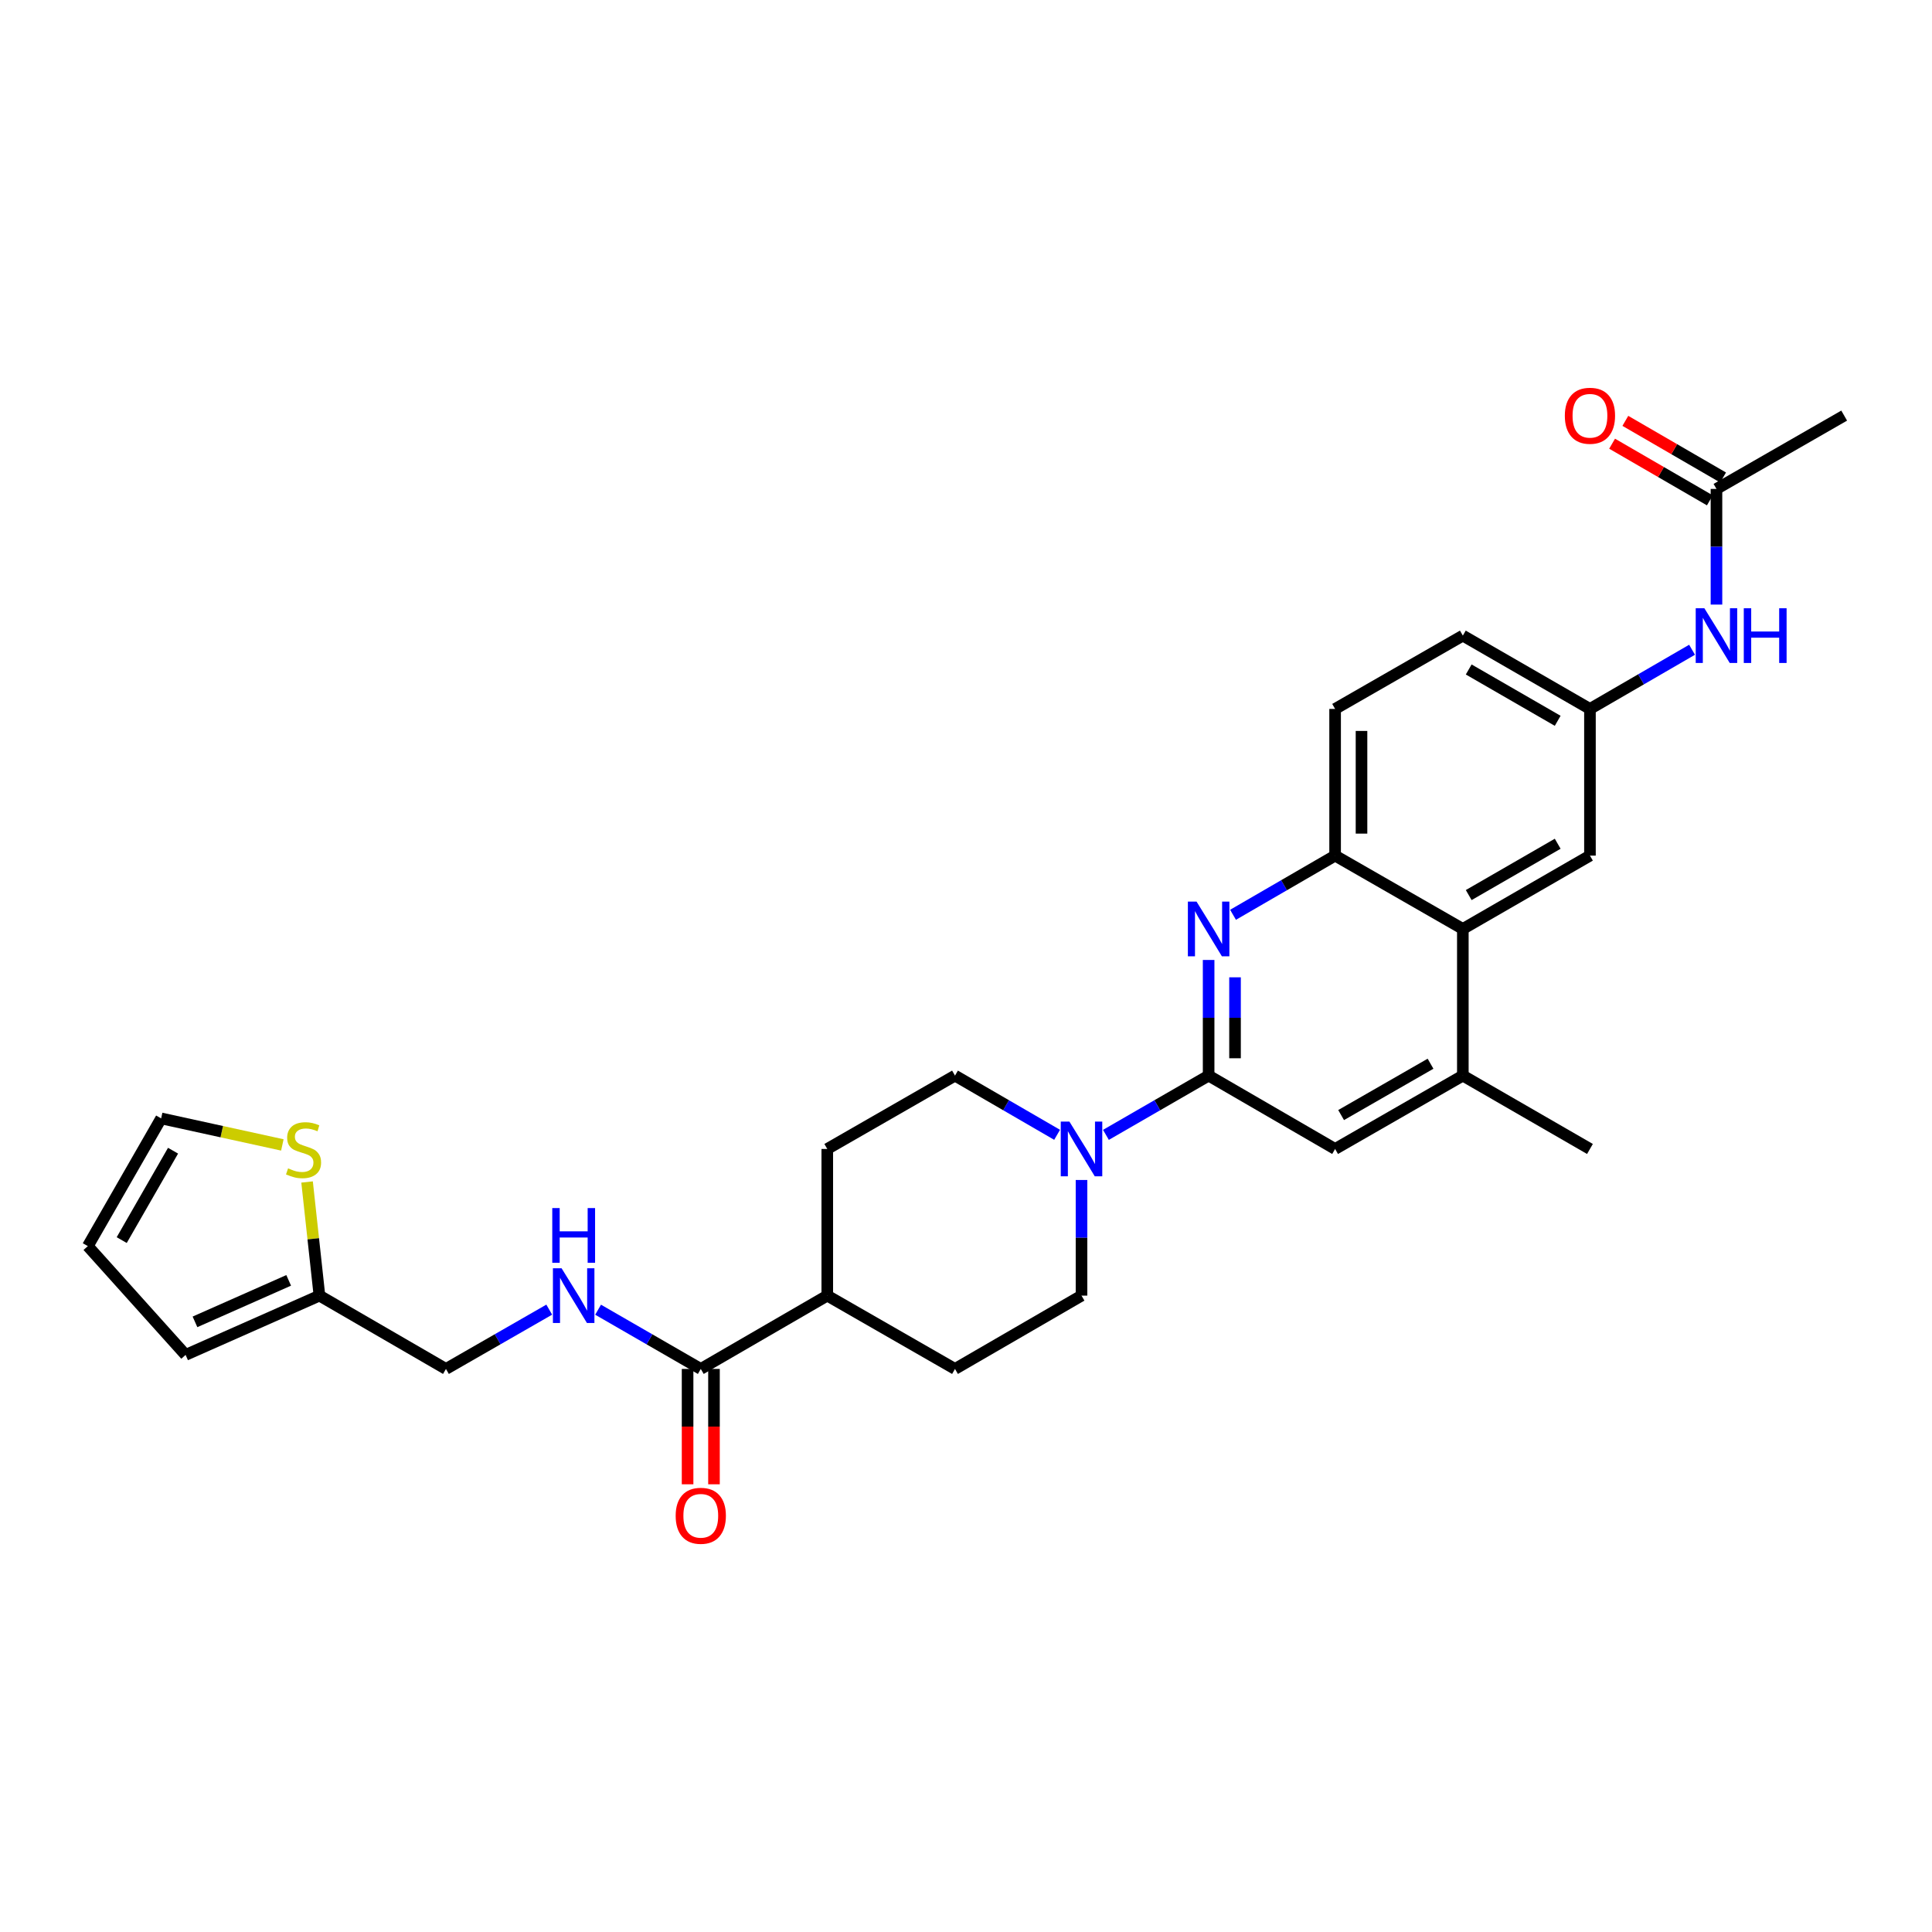 <?xml version='1.0' encoding='iso-8859-1'?>
<svg version='1.1' baseProfile='full'
              xmlns='http://www.w3.org/2000/svg'
                      xmlns:rdkit='http://www.rdkit.org/xml'
                      xmlns:xlink='http://www.w3.org/1999/xlink'
                  xml:space='preserve'
width='1000px' height='1000px' viewBox='0 0 1000 1000'>
<!-- END OF HEADER -->
<rect style='opacity:1.0;fill:#FFFFFF;stroke:none' width='1000' height='1000' x='0' y='0'> </rect>
<path class='bond-0' d='M 625.583,556.734 L 625.583,526.806' style='fill:none;fill-rule:evenodd;stroke:#000000;stroke-width:6px;stroke-linecap:butt;stroke-linejoin:miter;stroke-opacity:1' />
<path class='bond-0' d='M 625.583,526.806 L 625.583,496.877' style='fill:none;fill-rule:evenodd;stroke:#0000FF;stroke-width:6px;stroke-linecap:butt;stroke-linejoin:miter;stroke-opacity:1' />
<path class='bond-0' d='M 639.249,547.755 L 639.249,526.806' style='fill:none;fill-rule:evenodd;stroke:#000000;stroke-width:6px;stroke-linecap:butt;stroke-linejoin:miter;stroke-opacity:1' />
<path class='bond-0' d='M 639.249,526.806 L 639.249,505.856' style='fill:none;fill-rule:evenodd;stroke:#0000FF;stroke-width:6px;stroke-linecap:butt;stroke-linejoin:miter;stroke-opacity:1' />
<path class='bond-1' d='M 625.583,556.734 L 599.005,572.071' style='fill:none;fill-rule:evenodd;stroke:#000000;stroke-width:6px;stroke-linecap:butt;stroke-linejoin:miter;stroke-opacity:1' />
<path class='bond-1' d='M 599.005,572.071 L 572.428,587.409' style='fill:none;fill-rule:evenodd;stroke:#0000FF;stroke-width:6px;stroke-linecap:butt;stroke-linejoin:miter;stroke-opacity:1' />
<path class='bond-6' d='M 625.583,556.734 L 691.05,594.703' style='fill:none;fill-rule:evenodd;stroke:#000000;stroke-width:6px;stroke-linecap:butt;stroke-linejoin:miter;stroke-opacity:1' />
<path class='bond-2' d='M 638.215,473.496 L 664.632,458.181' style='fill:none;fill-rule:evenodd;stroke:#0000FF;stroke-width:6px;stroke-linecap:butt;stroke-linejoin:miter;stroke-opacity:1' />
<path class='bond-2' d='M 664.632,458.181 L 691.05,442.866' style='fill:none;fill-rule:evenodd;stroke:#000000;stroke-width:6px;stroke-linecap:butt;stroke-linejoin:miter;stroke-opacity:1' />
<path class='bond-14' d='M 559.789,610.76 L 559.789,640.685' style='fill:none;fill-rule:evenodd;stroke:#0000FF;stroke-width:6px;stroke-linecap:butt;stroke-linejoin:miter;stroke-opacity:1' />
<path class='bond-14' d='M 559.789,640.685 L 559.789,670.609' style='fill:none;fill-rule:evenodd;stroke:#000000;stroke-width:6px;stroke-linecap:butt;stroke-linejoin:miter;stroke-opacity:1' />
<path class='bond-15' d='M 547.156,587.378 L 520.731,572.056' style='fill:none;fill-rule:evenodd;stroke:#0000FF;stroke-width:6px;stroke-linecap:butt;stroke-linejoin:miter;stroke-opacity:1' />
<path class='bond-15' d='M 520.731,572.056 L 494.306,556.734' style='fill:none;fill-rule:evenodd;stroke:#000000;stroke-width:6px;stroke-linecap:butt;stroke-linejoin:miter;stroke-opacity:1' />
<path class='bond-21' d='M 691.05,442.866 L 691.05,366.944' style='fill:none;fill-rule:evenodd;stroke:#000000;stroke-width:6px;stroke-linecap:butt;stroke-linejoin:miter;stroke-opacity:1' />
<path class='bond-21' d='M 704.716,431.478 L 704.716,378.332' style='fill:none;fill-rule:evenodd;stroke:#000000;stroke-width:6px;stroke-linecap:butt;stroke-linejoin:miter;stroke-opacity:1' />
<path class='bond-29' d='M 691.05,442.866 L 757.163,480.819' style='fill:none;fill-rule:evenodd;stroke:#000000;stroke-width:6px;stroke-linecap:butt;stroke-linejoin:miter;stroke-opacity:1' />
<path class='bond-3' d='M 757.163,480.819 L 757.163,556.734' style='fill:none;fill-rule:evenodd;stroke:#000000;stroke-width:6px;stroke-linecap:butt;stroke-linejoin:miter;stroke-opacity:1' />
<path class='bond-12' d='M 757.163,480.819 L 822.957,442.866' style='fill:none;fill-rule:evenodd;stroke:#000000;stroke-width:6px;stroke-linecap:butt;stroke-linejoin:miter;stroke-opacity:1' />
<path class='bond-12' d='M 760.204,463.289 L 806.26,436.721' style='fill:none;fill-rule:evenodd;stroke:#000000;stroke-width:6px;stroke-linecap:butt;stroke-linejoin:miter;stroke-opacity:1' />
<path class='bond-4' d='M 362.725,708.563 L 428.193,670.609' style='fill:none;fill-rule:evenodd;stroke:#000000;stroke-width:6px;stroke-linecap:butt;stroke-linejoin:miter;stroke-opacity:1' />
<path class='bond-7' d='M 362.725,708.563 L 336.148,693.232' style='fill:none;fill-rule:evenodd;stroke:#000000;stroke-width:6px;stroke-linecap:butt;stroke-linejoin:miter;stroke-opacity:1' />
<path class='bond-7' d='M 336.148,693.232 L 309.57,677.9' style='fill:none;fill-rule:evenodd;stroke:#0000FF;stroke-width:6px;stroke-linecap:butt;stroke-linejoin:miter;stroke-opacity:1' />
<path class='bond-18' d='M 355.892,708.563 L 355.892,738.415' style='fill:none;fill-rule:evenodd;stroke:#000000;stroke-width:6px;stroke-linecap:butt;stroke-linejoin:miter;stroke-opacity:1' />
<path class='bond-18' d='M 355.892,738.415 L 355.892,768.267' style='fill:none;fill-rule:evenodd;stroke:#FF0000;stroke-width:6px;stroke-linecap:butt;stroke-linejoin:miter;stroke-opacity:1' />
<path class='bond-18' d='M 369.558,708.563 L 369.558,738.415' style='fill:none;fill-rule:evenodd;stroke:#000000;stroke-width:6px;stroke-linecap:butt;stroke-linejoin:miter;stroke-opacity:1' />
<path class='bond-18' d='M 369.558,738.415 L 369.558,768.267' style='fill:none;fill-rule:evenodd;stroke:#FF0000;stroke-width:6px;stroke-linecap:butt;stroke-linejoin:miter;stroke-opacity:1' />
<path class='bond-5' d='M 757.163,556.734 L 691.05,594.703' style='fill:none;fill-rule:evenodd;stroke:#000000;stroke-width:6px;stroke-linecap:butt;stroke-linejoin:miter;stroke-opacity:1' />
<path class='bond-5' d='M 740.44,550.579 L 694.161,577.157' style='fill:none;fill-rule:evenodd;stroke:#000000;stroke-width:6px;stroke-linecap:butt;stroke-linejoin:miter;stroke-opacity:1' />
<path class='bond-27' d='M 757.163,556.734 L 822.957,594.703' style='fill:none;fill-rule:evenodd;stroke:#000000;stroke-width:6px;stroke-linecap:butt;stroke-linejoin:miter;stroke-opacity:1' />
<path class='bond-25' d='M 284.286,677.87 L 257.556,693.216' style='fill:none;fill-rule:evenodd;stroke:#0000FF;stroke-width:6px;stroke-linecap:butt;stroke-linejoin:miter;stroke-opacity:1' />
<path class='bond-25' d='M 257.556,693.216 L 230.826,708.563' style='fill:none;fill-rule:evenodd;stroke:#000000;stroke-width:6px;stroke-linecap:butt;stroke-linejoin:miter;stroke-opacity:1' />
<path class='bond-8' d='M 158.94,611.795 L 162.142,641.202' style='fill:none;fill-rule:evenodd;stroke:#CCCC00;stroke-width:6px;stroke-linecap:butt;stroke-linejoin:miter;stroke-opacity:1' />
<path class='bond-8' d='M 162.142,641.202 L 165.343,670.609' style='fill:none;fill-rule:evenodd;stroke:#000000;stroke-width:6px;stroke-linecap:butt;stroke-linejoin:miter;stroke-opacity:1' />
<path class='bond-17' d='M 146.147,592.613 L 114.777,585.747' style='fill:none;fill-rule:evenodd;stroke:#CCCC00;stroke-width:6px;stroke-linecap:butt;stroke-linejoin:miter;stroke-opacity:1' />
<path class='bond-17' d='M 114.777,585.747 L 83.408,578.88' style='fill:none;fill-rule:evenodd;stroke:#000000;stroke-width:6px;stroke-linecap:butt;stroke-linejoin:miter;stroke-opacity:1' />
<path class='bond-9' d='M 165.343,670.609 L 230.826,708.563' style='fill:none;fill-rule:evenodd;stroke:#000000;stroke-width:6px;stroke-linecap:butt;stroke-linejoin:miter;stroke-opacity:1' />
<path class='bond-19' d='M 165.343,670.609 L 96.064,701.29' style='fill:none;fill-rule:evenodd;stroke:#000000;stroke-width:6px;stroke-linecap:butt;stroke-linejoin:miter;stroke-opacity:1' />
<path class='bond-19' d='M 149.418,662.716 L 100.922,684.192' style='fill:none;fill-rule:evenodd;stroke:#000000;stroke-width:6px;stroke-linecap:butt;stroke-linejoin:miter;stroke-opacity:1' />
<path class='bond-10' d='M 888.44,253.068 L 888.44,283' style='fill:none;fill-rule:evenodd;stroke:#000000;stroke-width:6px;stroke-linecap:butt;stroke-linejoin:miter;stroke-opacity:1' />
<path class='bond-10' d='M 888.44,283 L 888.44,312.932' style='fill:none;fill-rule:evenodd;stroke:#0000FF;stroke-width:6px;stroke-linecap:butt;stroke-linejoin:miter;stroke-opacity:1' />
<path class='bond-22' d='M 891.867,247.157 L 866.571,232.496' style='fill:none;fill-rule:evenodd;stroke:#000000;stroke-width:6px;stroke-linecap:butt;stroke-linejoin:miter;stroke-opacity:1' />
<path class='bond-22' d='M 866.571,232.496 L 841.276,217.835' style='fill:none;fill-rule:evenodd;stroke:#FF0000;stroke-width:6px;stroke-linecap:butt;stroke-linejoin:miter;stroke-opacity:1' />
<path class='bond-22' d='M 885.014,258.98 L 859.718,244.319' style='fill:none;fill-rule:evenodd;stroke:#000000;stroke-width:6px;stroke-linecap:butt;stroke-linejoin:miter;stroke-opacity:1' />
<path class='bond-22' d='M 859.718,244.319 L 834.423,229.658' style='fill:none;fill-rule:evenodd;stroke:#FF0000;stroke-width:6px;stroke-linecap:butt;stroke-linejoin:miter;stroke-opacity:1' />
<path class='bond-28' d='M 888.44,253.068 L 954.545,215.115' style='fill:none;fill-rule:evenodd;stroke:#000000;stroke-width:6px;stroke-linecap:butt;stroke-linejoin:miter;stroke-opacity:1' />
<path class='bond-11' d='M 875.808,336.312 L 849.383,351.628' style='fill:none;fill-rule:evenodd;stroke:#0000FF;stroke-width:6px;stroke-linecap:butt;stroke-linejoin:miter;stroke-opacity:1' />
<path class='bond-11' d='M 849.383,351.628 L 822.957,366.944' style='fill:none;fill-rule:evenodd;stroke:#000000;stroke-width:6px;stroke-linecap:butt;stroke-linejoin:miter;stroke-opacity:1' />
<path class='bond-16' d='M 822.957,442.866 L 822.957,366.944' style='fill:none;fill-rule:evenodd;stroke:#000000;stroke-width:6px;stroke-linecap:butt;stroke-linejoin:miter;stroke-opacity:1' />
<path class='bond-13' d='M 428.193,670.609 L 428.193,594.703' style='fill:none;fill-rule:evenodd;stroke:#000000;stroke-width:6px;stroke-linecap:butt;stroke-linejoin:miter;stroke-opacity:1' />
<path class='bond-30' d='M 428.193,670.609 L 494.306,708.563' style='fill:none;fill-rule:evenodd;stroke:#000000;stroke-width:6px;stroke-linecap:butt;stroke-linejoin:miter;stroke-opacity:1' />
<path class='bond-23' d='M 559.789,670.609 L 494.306,708.563' style='fill:none;fill-rule:evenodd;stroke:#000000;stroke-width:6px;stroke-linecap:butt;stroke-linejoin:miter;stroke-opacity:1' />
<path class='bond-24' d='M 494.306,556.734 L 428.193,594.703' style='fill:none;fill-rule:evenodd;stroke:#000000;stroke-width:6px;stroke-linecap:butt;stroke-linejoin:miter;stroke-opacity:1' />
<path class='bond-31' d='M 822.957,366.944 L 757.163,328.991' style='fill:none;fill-rule:evenodd;stroke:#000000;stroke-width:6px;stroke-linecap:butt;stroke-linejoin:miter;stroke-opacity:1' />
<path class='bond-31' d='M 806.26,373.089 L 760.204,346.521' style='fill:none;fill-rule:evenodd;stroke:#000000;stroke-width:6px;stroke-linecap:butt;stroke-linejoin:miter;stroke-opacity:1' />
<path class='bond-32' d='M 83.408,578.88 L 45.455,644.986' style='fill:none;fill-rule:evenodd;stroke:#000000;stroke-width:6px;stroke-linecap:butt;stroke-linejoin:miter;stroke-opacity:1' />
<path class='bond-32' d='M 89.567,595.601 L 62.999,641.874' style='fill:none;fill-rule:evenodd;stroke:#000000;stroke-width:6px;stroke-linecap:butt;stroke-linejoin:miter;stroke-opacity:1' />
<path class='bond-20' d='M 96.064,701.29 L 45.455,644.986' style='fill:none;fill-rule:evenodd;stroke:#000000;stroke-width:6px;stroke-linecap:butt;stroke-linejoin:miter;stroke-opacity:1' />
<path class='bond-26' d='M 691.05,366.944 L 757.163,328.991' style='fill:none;fill-rule:evenodd;stroke:#000000;stroke-width:6px;stroke-linecap:butt;stroke-linejoin:miter;stroke-opacity:1' />
<path  class='atom-1' d='M 619.323 466.659
L 628.603 481.659
Q 629.523 483.139, 631.003 485.819
Q 632.483 488.499, 632.563 488.659
L 632.563 466.659
L 636.323 466.659
L 636.323 494.979
L 632.443 494.979
L 622.483 478.579
Q 621.323 476.659, 620.083 474.459
Q 618.883 472.259, 618.523 471.579
L 618.523 494.979
L 614.843 494.979
L 614.843 466.659
L 619.323 466.659
' fill='#0000FF'/>
<path  class='atom-2' d='M 553.529 580.543
L 562.809 595.543
Q 563.729 597.023, 565.209 599.703
Q 566.689 602.383, 566.769 602.543
L 566.769 580.543
L 570.529 580.543
L 570.529 608.863
L 566.649 608.863
L 556.689 592.463
Q 555.529 590.543, 554.289 588.343
Q 553.089 586.143, 552.729 585.463
L 552.729 608.863
L 549.049 608.863
L 549.049 580.543
L 553.529 580.543
' fill='#0000FF'/>
<path  class='atom-8' d='M 290.671 656.449
L 299.951 671.449
Q 300.871 672.929, 302.351 675.609
Q 303.831 678.289, 303.911 678.449
L 303.911 656.449
L 307.671 656.449
L 307.671 684.769
L 303.791 684.769
L 293.831 668.369
Q 292.671 666.449, 291.431 664.249
Q 290.231 662.049, 289.871 661.369
L 289.871 684.769
L 286.191 684.769
L 286.191 656.449
L 290.671 656.449
' fill='#0000FF'/>
<path  class='atom-8' d='M 285.851 625.297
L 289.691 625.297
L 289.691 637.337
L 304.171 637.337
L 304.171 625.297
L 308.011 625.297
L 308.011 653.617
L 304.171 653.617
L 304.171 640.537
L 289.691 640.537
L 289.691 653.617
L 285.851 653.617
L 285.851 625.297
' fill='#0000FF'/>
<path  class='atom-9' d='M 149.113 604.734
Q 149.433 604.854, 150.753 605.414
Q 152.073 605.974, 153.513 606.334
Q 154.993 606.654, 156.433 606.654
Q 159.113 606.654, 160.673 605.374
Q 162.233 604.054, 162.233 601.774
Q 162.233 600.214, 161.433 599.254
Q 160.673 598.294, 159.473 597.774
Q 158.273 597.254, 156.273 596.654
Q 153.753 595.894, 152.233 595.174
Q 150.753 594.454, 149.673 592.934
Q 148.633 591.414, 148.633 588.854
Q 148.633 585.294, 151.033 583.094
Q 153.473 580.894, 158.273 580.894
Q 161.553 580.894, 165.273 582.454
L 164.353 585.534
Q 160.953 584.134, 158.393 584.134
Q 155.633 584.134, 154.113 585.294
Q 152.593 586.414, 152.633 588.374
Q 152.633 589.894, 153.393 590.814
Q 154.193 591.734, 155.313 592.254
Q 156.473 592.774, 158.393 593.374
Q 160.953 594.174, 162.473 594.974
Q 163.993 595.774, 165.073 597.414
Q 166.193 599.014, 166.193 601.774
Q 166.193 605.694, 163.553 607.814
Q 160.953 609.894, 156.593 609.894
Q 154.073 609.894, 152.153 609.334
Q 150.273 608.814, 148.033 607.894
L 149.113 604.734
' fill='#CCCC00'/>
<path  class='atom-12' d='M 882.18 314.831
L 891.46 329.831
Q 892.38 331.311, 893.86 333.991
Q 895.34 336.671, 895.42 336.831
L 895.42 314.831
L 899.18 314.831
L 899.18 343.151
L 895.3 343.151
L 885.34 326.751
Q 884.18 324.831, 882.94 322.631
Q 881.74 320.431, 881.38 319.751
L 881.38 343.151
L 877.7 343.151
L 877.7 314.831
L 882.18 314.831
' fill='#0000FF'/>
<path  class='atom-12' d='M 902.58 314.831
L 906.42 314.831
L 906.42 326.871
L 920.9 326.871
L 920.9 314.831
L 924.74 314.831
L 924.74 343.151
L 920.9 343.151
L 920.9 330.071
L 906.42 330.071
L 906.42 343.151
L 902.58 343.151
L 902.58 314.831
' fill='#0000FF'/>
<path  class='atom-19' d='M 349.725 784.565
Q 349.725 777.765, 353.085 773.965
Q 356.445 770.165, 362.725 770.165
Q 369.005 770.165, 372.365 773.965
Q 375.725 777.765, 375.725 784.565
Q 375.725 791.445, 372.325 795.365
Q 368.925 799.245, 362.725 799.245
Q 356.485 799.245, 353.085 795.365
Q 349.725 791.485, 349.725 784.565
M 362.725 796.045
Q 367.045 796.045, 369.365 793.165
Q 371.725 790.245, 371.725 784.565
Q 371.725 779.005, 369.365 776.205
Q 367.045 773.365, 362.725 773.365
Q 358.405 773.365, 356.045 776.165
Q 353.725 778.965, 353.725 784.565
Q 353.725 790.285, 356.045 793.165
Q 358.405 796.045, 362.725 796.045
' fill='#FF0000'/>
<path  class='atom-23' d='M 809.957 215.195
Q 809.957 208.395, 813.317 204.595
Q 816.677 200.795, 822.957 200.795
Q 829.237 200.795, 832.597 204.595
Q 835.957 208.395, 835.957 215.195
Q 835.957 222.075, 832.557 225.995
Q 829.157 229.875, 822.957 229.875
Q 816.717 229.875, 813.317 225.995
Q 809.957 222.115, 809.957 215.195
M 822.957 226.675
Q 827.277 226.675, 829.597 223.795
Q 831.957 220.875, 831.957 215.195
Q 831.957 209.635, 829.597 206.835
Q 827.277 203.995, 822.957 203.995
Q 818.637 203.995, 816.277 206.795
Q 813.957 209.595, 813.957 215.195
Q 813.957 220.915, 816.277 223.795
Q 818.637 226.675, 822.957 226.675
' fill='#FF0000'/>
</svg>
